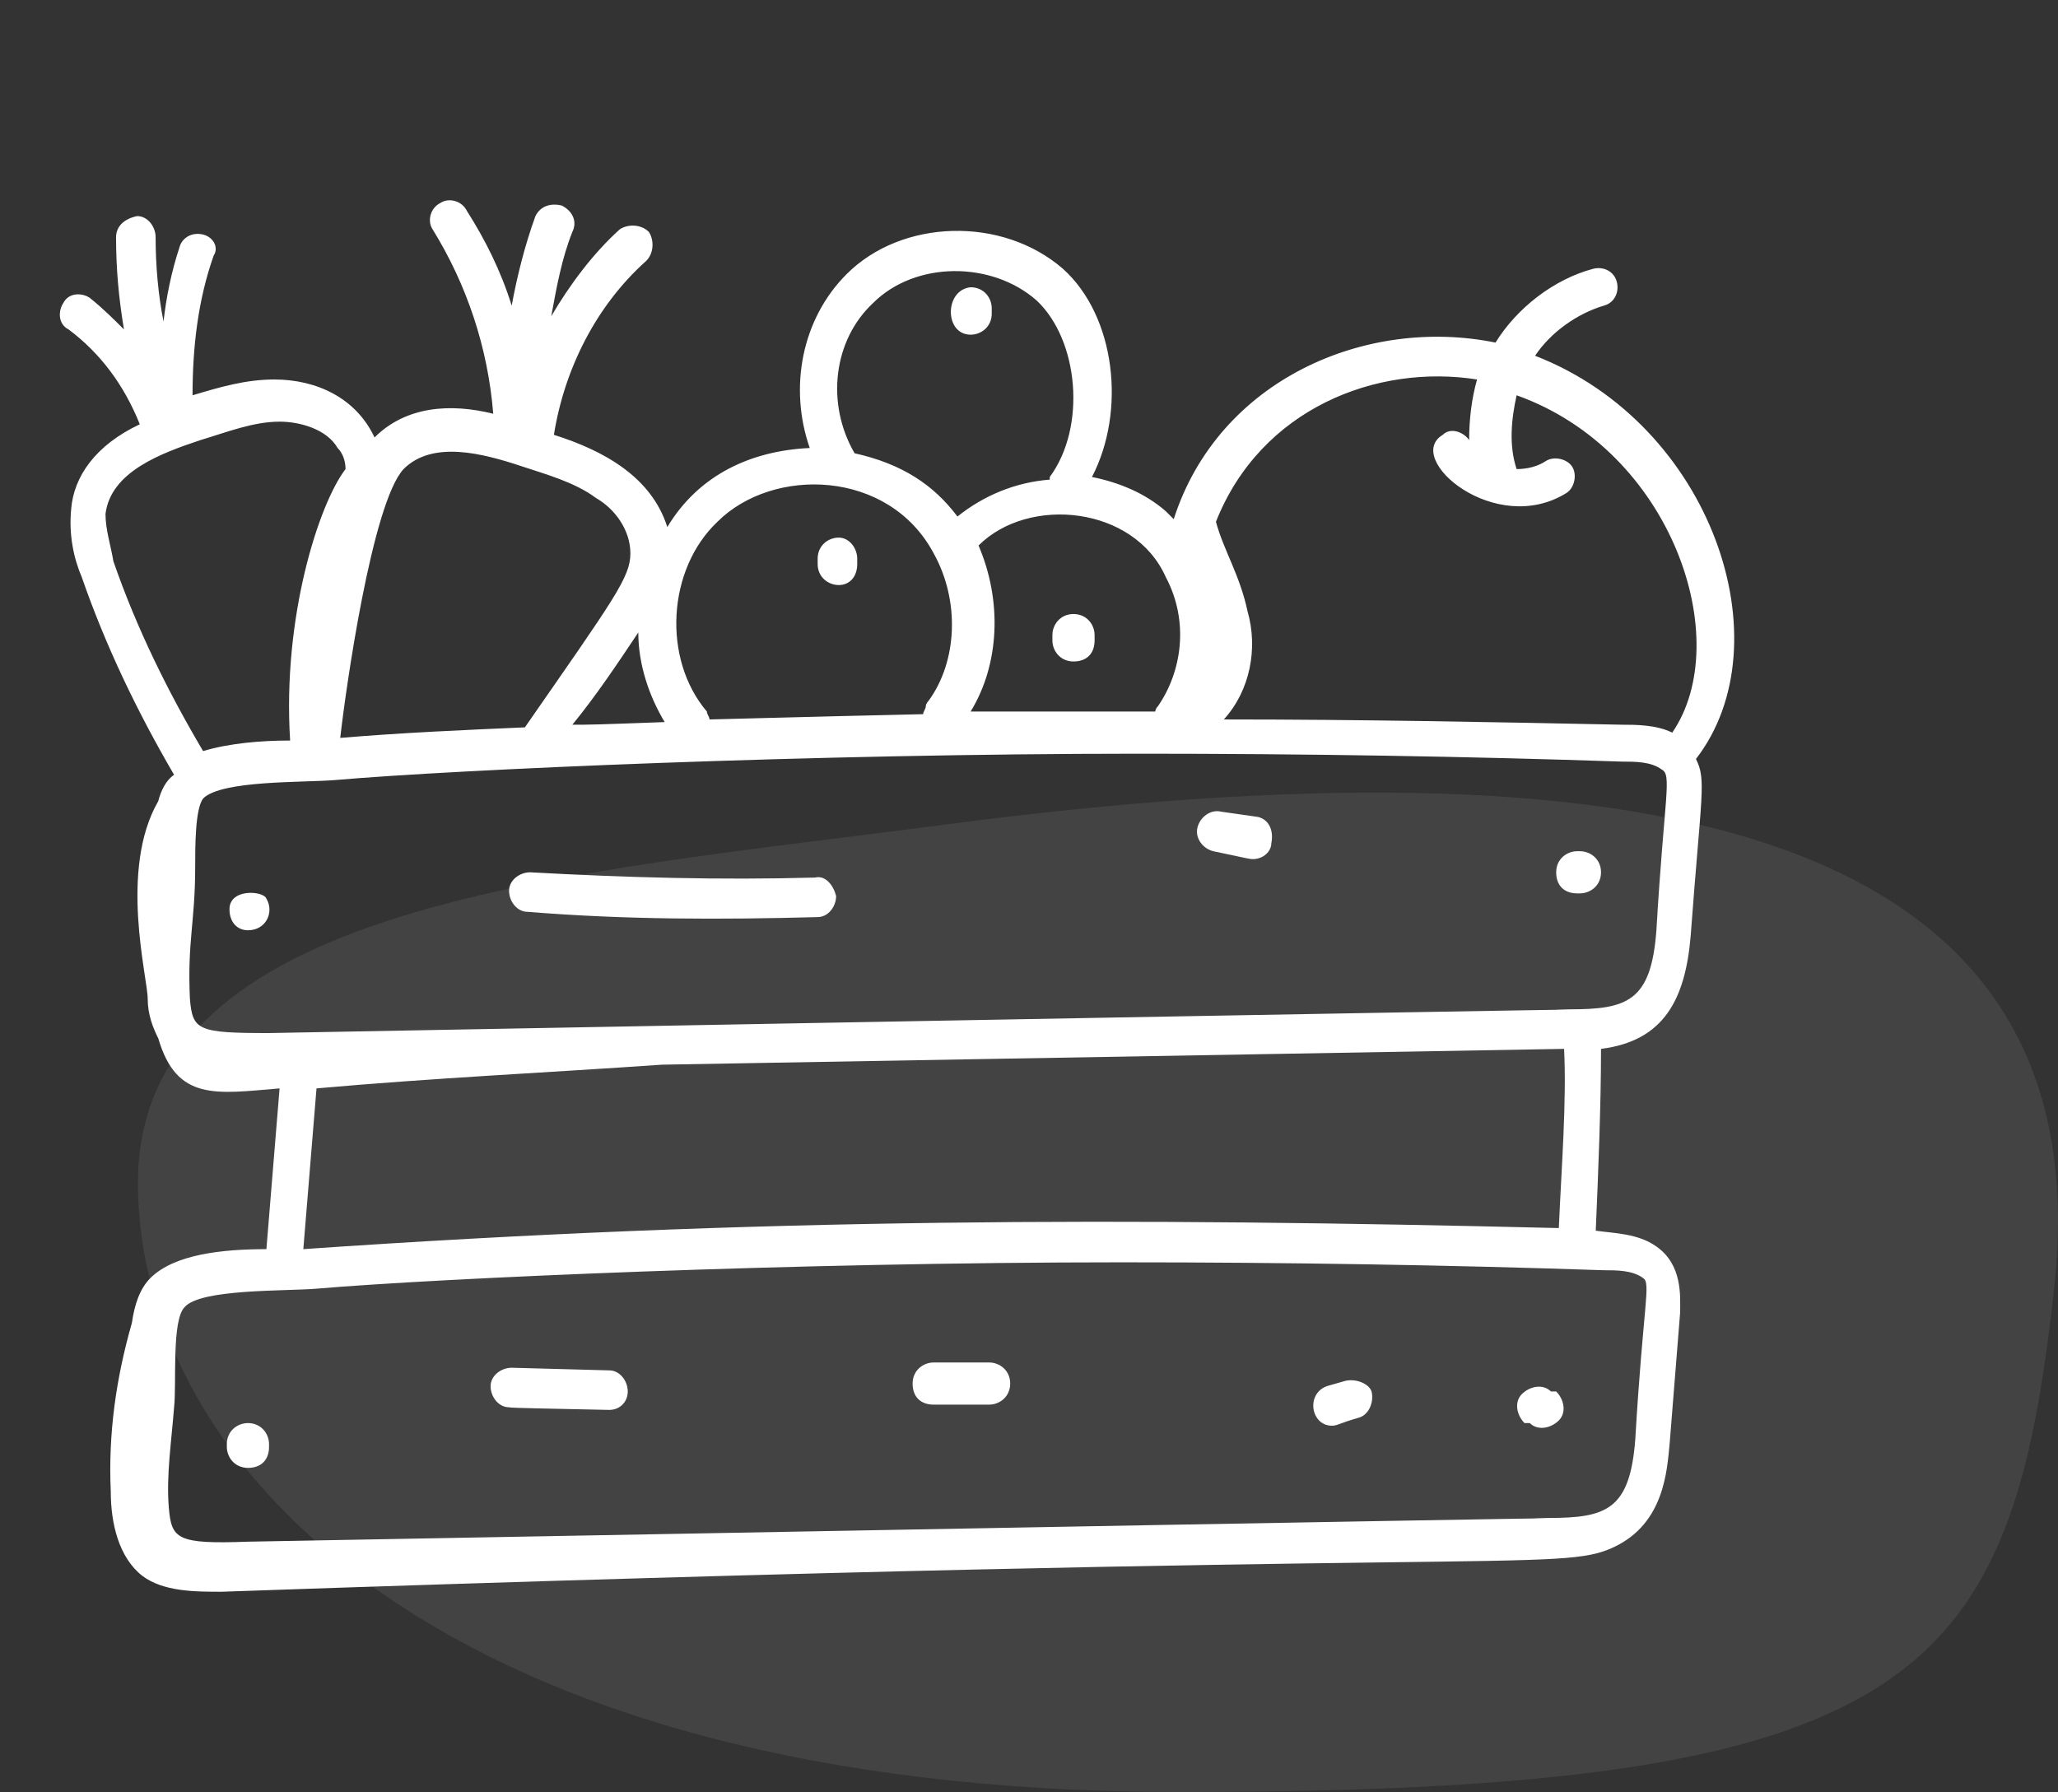 <svg width="209" height="182" viewBox="0 0 209 182" fill="none" xmlns="http://www.w3.org/2000/svg">
<rect x="0" y="0" width="209" height="182" fill="#333333" stroke="none"/>
<path d="M208.626 130.663C204.304 170.577 194.964 182 119.847 182C44.73 182 14.011 148.727 14.011 120.132C14.011 91.537 57.707 88.776 96.23 83.713C165.525 74.606 213.761 83.239 208.626 130.663Z" fill="white" fill-opacity="0.08"/>
<path d="M23.304 92.338C23.304 93.676 24.107 94.479 25.179 94.479C27.054 94.479 27.857 92.606 27.054 91.268C26.786 90.465 23.304 90.197 23.304 92.338ZM25.179 144.529C24.107 144.529 23.036 145.332 23.036 146.671V146.938C23.036 148.009 23.84 149.079 25.179 149.079C26.518 149.079 27.322 148.276 27.322 146.938V146.671C27.322 145.6 26.518 144.529 25.179 144.529ZM160.448 86.45H160.181C159.109 86.45 158.038 87.253 158.038 88.591C158.038 89.929 158.841 90.732 160.181 90.732H160.448C161.52 90.732 162.591 89.929 162.591 88.591C162.591 87.253 161.52 86.45 160.448 86.45ZM157.502 141.318C156.698 140.515 155.359 140.782 154.555 141.585C153.752 142.388 154.02 143.726 154.823 144.529H155.359C156.163 145.332 157.502 145.065 158.306 144.262C159.109 143.459 158.841 142.121 158.038 141.318H157.502Z" fill="white"/>
<path d="M155.895 36.132C157.502 33.724 160.181 31.85 162.859 31.047C163.931 30.779 164.466 29.709 164.198 28.638C163.931 27.568 162.859 27.032 161.788 27.3C157.77 28.371 154.02 31.315 151.877 34.794C138.752 32.118 123.752 38.541 119.198 52.727L118.394 51.923C116.251 50.05 113.573 48.979 110.894 48.444C114.376 41.753 113.305 32.118 107.948 27.3C101.787 21.947 91.608 22.215 85.983 27.835C81.43 32.385 80.09 39.344 82.233 45.5C76.34 45.768 70.983 48.176 67.769 53.529C66.162 48.444 61.34 45.768 56.251 44.162C57.322 37.471 60.536 31.047 65.626 26.497C66.429 25.694 66.429 24.356 65.894 23.553C65.09 22.75 63.751 22.75 62.947 23.285C60.269 25.694 57.858 28.906 55.983 32.118C56.519 29.174 57.054 26.229 58.126 23.553C58.661 22.482 58.126 21.412 57.054 20.877C55.983 20.609 54.911 20.877 54.376 21.947C53.304 24.891 52.501 28.103 51.965 31.047C50.893 27.568 49.286 24.356 47.411 21.412C46.876 20.341 45.536 20.073 44.733 20.609C43.661 21.144 43.393 22.482 43.929 23.285C47.411 28.906 49.554 35.329 50.09 42.021C45.804 40.95 41.25 41.218 38.036 44.429C36.161 40.415 32.143 38.541 27.857 38.541C24.911 38.541 22.232 39.344 19.554 40.147C19.554 35.329 20.089 30.512 21.697 25.962C22.232 25.159 21.697 24.088 20.625 23.821C19.554 23.553 18.482 24.088 18.214 25.159C17.411 27.568 16.875 30.244 16.607 32.653C16.072 29.977 15.804 27.032 15.804 24.088C15.804 23.018 15 21.947 13.929 21.947C12.589 22.215 11.786 23.018 11.786 24.088C11.786 27.3 12.054 30.244 12.589 33.456C11.518 32.385 10.447 31.315 9.107 30.244C8.304 29.709 6.964 29.709 6.429 30.779C5.893 31.582 5.893 32.921 6.964 33.456C10.179 35.865 12.589 39.077 14.197 43.091C9.643 45.232 7.5 48.444 7.232 51.656C6.964 54.332 7.5 56.741 8.304 58.615C10.714 65.573 13.929 72.265 17.679 78.688C16.875 79.224 16.339 80.294 16.072 81.365C12.054 88.323 15 99.297 15 101.438C15 103.044 15.536 104.382 16.072 105.453C17.947 111.876 21.965 111.074 28.393 110.538L27.054 126.865C22.5 126.865 17.679 127.4 15.268 129.809C14.197 130.879 13.661 132.485 13.393 134.359C11.786 139.979 10.982 145.6 11.25 151.488C11.25 154.7 12.054 158.179 14.464 160.053C16.607 161.659 19.822 161.659 22.5 161.659C153.216 157.109 158.306 159.785 163.931 157.109C169.02 154.7 169.288 149.347 169.556 146.671L170.627 133.288C170.627 131.682 170.895 128.471 168.216 126.597C166.341 125.259 163.931 125.259 162.056 124.991C162.323 118.835 162.591 112.144 162.591 106.524C169.02 105.721 171.163 101.438 171.699 95.015C172.77 80.562 173.306 79.224 172.234 77.082C181.342 65.306 173.841 43.091 155.895 36.132ZM150.002 38.541C149.466 40.415 149.198 42.556 149.198 44.697C148.663 43.894 147.323 43.359 146.52 44.162C142.502 46.571 151.877 54.6 159.109 50.05C159.913 49.515 160.181 48.176 159.645 47.373C159.109 46.571 157.77 46.303 156.966 46.838C156.163 47.373 155.091 47.641 154.02 47.641C153.216 45.232 153.484 42.556 154.02 40.147C169.824 45.768 176.252 65.038 169.824 74.406C168.216 73.603 166.074 73.603 164.734 73.603C151.609 73.335 138.216 73.068 124.287 73.068C126.966 70.124 127.769 65.841 126.698 62.094C125.894 58.347 124.287 55.938 123.484 52.994C128.037 41.485 139.823 36.935 150.002 38.541ZM118.394 58.615C120.805 63.165 120.001 68.25 117.591 71.729C117.323 71.997 117.323 72.265 117.323 72.265H98.573C101.519 67.447 101.787 61.023 99.376 55.403C104.466 50.318 115.18 51.388 118.394 58.615ZM88.662 30.779C92.948 26.497 100.715 26.497 105.269 30.512C109.555 34.526 110.358 43.359 106.608 48.444V48.712C103.126 48.979 99.912 50.318 97.233 52.459C94.823 49.247 91.608 47.106 86.787 46.035C83.84 40.95 84.644 34.526 88.662 30.779ZM72.858 52.994C78.483 47.373 90.269 47.641 94.823 56.206C97.501 61.023 97.233 67.179 94.287 71.194C94.287 71.194 94.019 71.462 94.019 71.729C94.019 71.997 93.751 72.265 93.751 72.532C81.697 72.8 72.59 73.068 72.054 73.068C72.054 72.8 71.787 72.532 71.787 72.265C67.233 66.912 67.769 57.812 72.858 52.994ZM64.822 64.235C64.822 67.447 65.894 70.659 67.501 73.335C60.269 73.603 60.001 73.603 58.126 73.603C60.536 70.659 62.679 67.447 64.822 64.235ZM64.019 56.206C64.019 58.615 62.411 60.756 53.304 73.871C47.143 74.138 40.983 74.406 34.554 74.941C35.09 70.124 37.768 51.121 40.983 47.641C43.929 44.697 49.018 46.035 53.036 47.373C55.447 48.176 58.394 48.979 60.536 50.585C62.411 51.656 64.019 53.797 64.019 56.206ZM10.714 52.191C11.25 47.909 16.339 46.035 20.357 44.697C23.036 43.894 25.715 42.824 28.393 42.824C30.536 42.824 33.215 43.627 34.286 45.5C34.822 46.035 35.09 46.838 35.09 47.641C32.411 51.121 28.661 62.629 29.465 75.209C26.518 75.209 23.304 75.477 20.625 76.279C17.143 70.391 13.929 63.968 11.518 57.009C11.25 55.403 10.714 53.797 10.714 52.191ZM67.233 108.129L158.841 106.524C159.109 111.876 158.573 118.568 158.306 124.724C114.376 123.653 77.144 123.653 30.804 126.865L32.143 110.538C44.197 109.468 55.715 108.932 67.233 108.129ZM166.074 146.135C165.538 153.362 163.127 154.165 157.234 154.165C147.591 154.432 198.753 153.362 25.179 156.574C17.947 156.841 17.411 156.306 17.143 153.094C16.875 149.882 17.411 146.403 17.679 142.924C17.947 140.515 17.411 134.091 18.75 132.753C20.357 130.879 28.929 131.147 32.143 130.879C44.733 129.809 80.626 128.203 113.841 128.203C130.716 128.203 147.055 128.471 162.859 129.006C164.198 129.006 165.806 129.006 166.877 129.809C167.681 130.344 166.877 132.485 166.074 146.135ZM168.216 94.479C167.681 101.706 165.27 102.509 159.377 102.509C149.734 102.776 200.36 101.706 27.322 104.918C20.089 104.918 19.554 104.65 19.286 101.438C19.018 95.55 19.822 93.677 19.822 88.056C19.822 85.915 19.822 82.168 20.625 81.097C22.5 79.224 30.804 79.491 34.018 79.224C46.34 78.153 82.501 76.547 115.716 76.547C132.591 76.547 148.93 76.815 164.734 77.35C166.074 77.35 167.681 77.35 168.752 78.153C169.824 78.688 169.02 80.829 168.216 94.479Z" fill="white"/>
<path d="M85.18 59.418C86.251 59.418 87.055 58.615 87.055 57.276V56.741C87.055 55.671 86.251 54.6 85.18 54.6C84.108 54.6 83.037 55.403 83.037 56.741V57.276C83.037 58.615 84.108 59.418 85.18 59.418ZM98.573 33.991C99.644 33.991 100.716 33.188 100.716 31.85V31.315C100.716 30.244 99.912 29.174 98.573 29.174C95.894 29.441 95.894 33.991 98.573 33.991ZM106.876 64.503V65.038C106.876 66.109 107.68 67.18 109.019 67.18C110.359 67.18 111.162 66.376 111.162 65.038V64.503C111.162 63.432 110.359 62.362 109.019 62.362C107.68 62.362 106.876 63.432 106.876 64.503ZM82.769 89.126C73.126 89.394 63.483 89.126 53.84 88.591C52.769 88.591 51.697 89.394 51.697 90.465C51.697 91.535 52.501 92.606 53.572 92.606C63.483 93.409 73.126 93.409 83.037 93.141C84.108 93.141 84.912 92.071 84.912 91C84.644 89.93 83.84 88.859 82.769 89.126ZM127.769 82.971L124.019 82.435C122.948 82.168 121.877 82.971 121.609 84.041C121.341 85.112 122.144 86.182 123.216 86.45C126.966 87.253 126.966 87.253 127.234 87.253C128.305 87.253 129.109 86.45 129.109 85.647C129.377 84.309 128.841 83.238 127.769 82.971ZM61.876 139.177L51.965 138.909C50.894 138.909 49.822 139.712 49.822 140.782C49.822 141.853 50.626 142.924 51.697 142.924C52.769 142.924 47.947 142.924 61.876 143.191C62.947 143.191 63.751 142.388 63.751 141.318C63.751 140.247 62.947 139.177 61.876 139.177ZM100.448 138.374H94.823C93.751 138.374 92.68 139.177 92.68 140.515C92.68 141.853 93.483 142.656 94.823 142.656H100.448C101.519 142.656 102.591 141.853 102.591 140.515C102.591 139.177 101.519 138.374 100.448 138.374ZM136.609 140.247L134.734 140.782C132.591 141.585 133.127 144.797 135.27 144.797C135.805 144.797 136.073 144.529 137.948 143.994C139.02 143.727 139.555 142.388 139.287 141.318C139.02 140.515 137.68 139.979 136.609 140.247Z" fill="white"/>
</svg>
